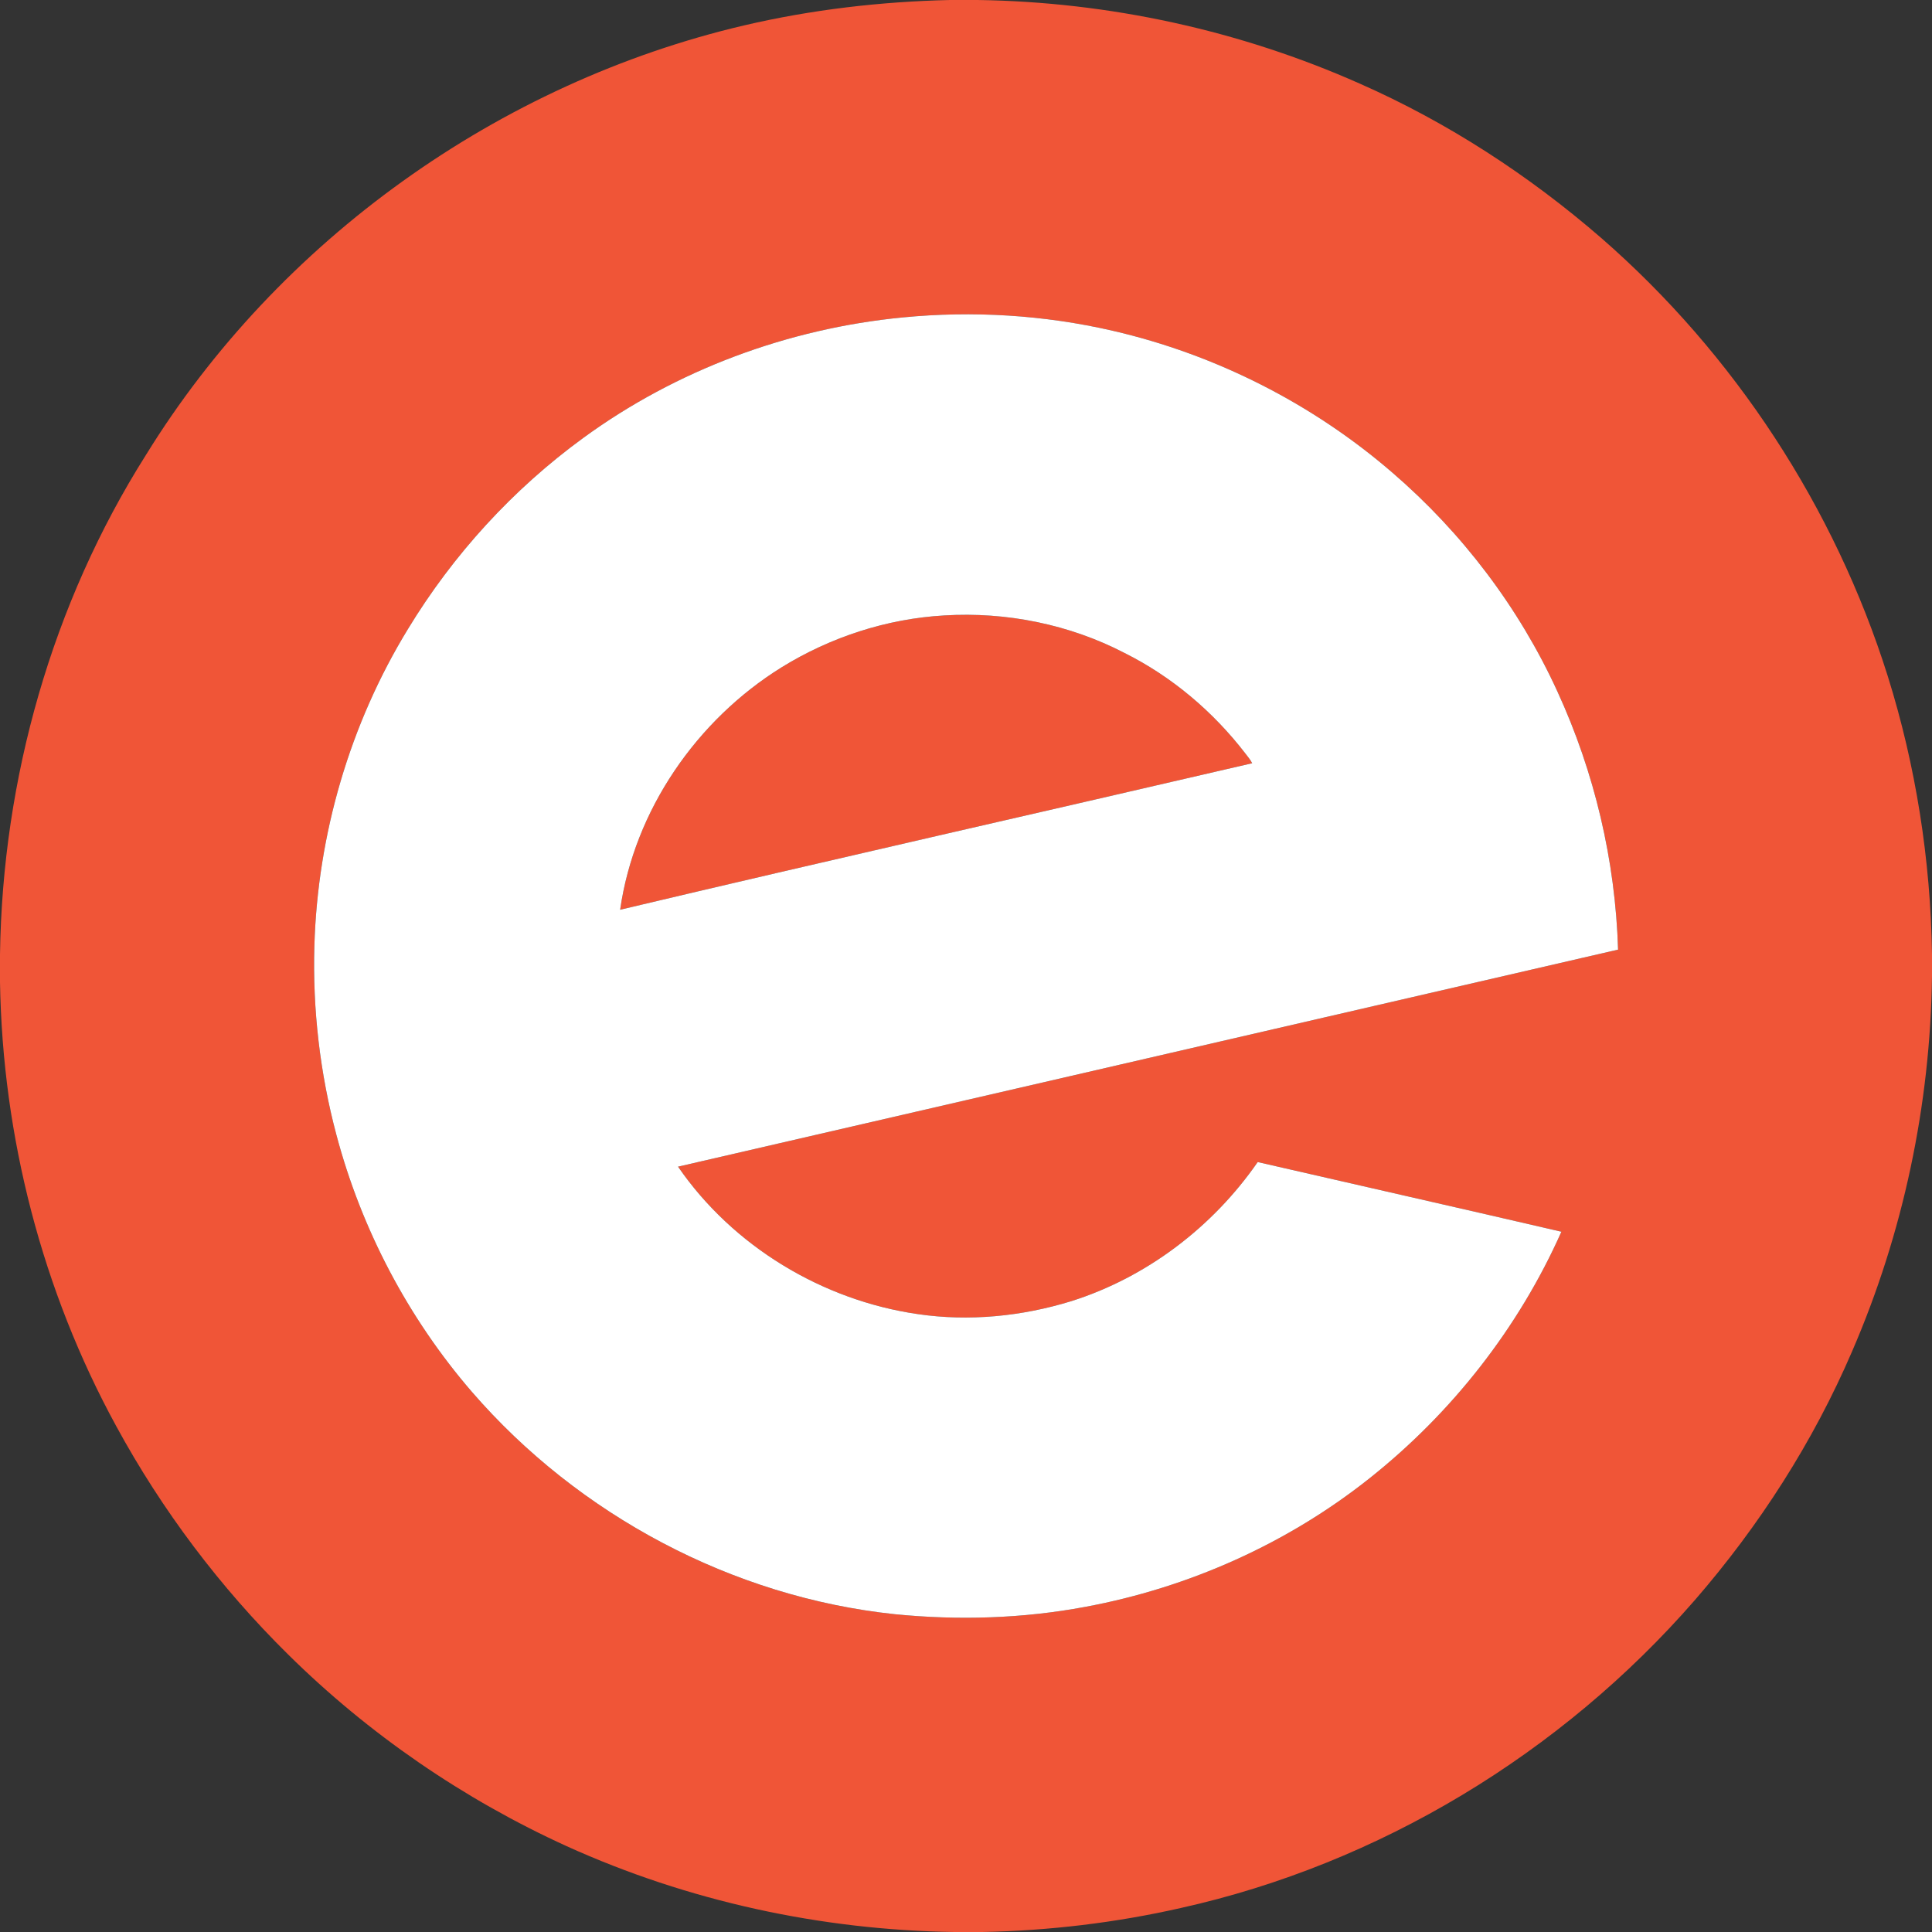 <?xml version="1.0" encoding="UTF-8" ?>
<!DOCTYPE svg PUBLIC "-//W3C//DTD SVG 1.1//EN" "http://www.w3.org/Graphics/SVG/1.1/DTD/svg11.dtd">
<svg width="1250pt" height="1250pt" viewBox="0 0 1250 1250" version="1.1" xmlns="http://www.w3.org/2000/svg">
<rect x="0" y="0" width="1250" height="1250" fill="#333333" stroke="none"/>
<g id="#f05537ff">
<path fill="#f05537" opacity="1.00" d=" M 614.62 0.00 L 632.47 0.00 C 717.46 1.21 802.21 19.61 879.90 54.16 C 936.64 79.20 989.17 113.38 1035.99 153.97 C 1122.20 229.09 1187.07 328.37 1221.37 437.44 C 1239.59 495.60 1249.10 556.45 1250.00 617.37 L 1250.00 631.58 C 1248.92 714.84 1231.39 797.89 1198.30 874.33 C 1173.10 932.96 1138.24 987.27 1096.43 1035.42 C 1010.23 1134.40 892.39 1205.89 764.11 1234.44 C 721.89 1244.02 678.70 1249.18 635.42 1250.00 L 617.51 1250.00 C 531.26 1248.77 445.18 1230.10 366.59 1194.45 C 299.93 1164.08 238.59 1121.99 186.47 1070.50 C 142.43 1027.04 104.79 977.11 75.22 922.76 C 27.26 835.00 1.64 735.39 0.00 635.47 L 0.00 617.52 C 1.60 503.98 33.61 390.55 94.39 294.41 C 180.02 155.49 322.82 53.54 481.61 16.39 C 525.19 6.21 569.90 1.03 614.62 0.00 M 583.97 205.38 C 509.87 212.56 437.56 239.38 377.38 283.33 C 331.88 316.49 293.17 358.85 263.96 406.96 C 226.35 468.49 205.48 539.96 203.40 612.01 C 202.21 653.10 207.05 694.36 217.61 734.09 C 233.83 795.25 264.01 852.72 305.39 900.61 C 374.39 980.30 473.90 1033.30 578.87 1044.38 C 619.89 1048.47 661.54 1047.24 702.11 1039.65 C 769.00 1027.26 833.00 998.70 886.28 956.30 C 939.47 914.05 982.61 859.03 1010.22 796.92 C 944.76 781.72 879.22 766.89 813.73 751.85 C 784.67 793.84 741.87 826.47 693.06 841.87 C 661.10 851.70 626.96 855.11 593.80 850.22 C 532.06 841.30 474.14 806.36 438.69 754.83 C 641.41 707.96 844.17 661.27 1046.89 614.40 C 1045.15 556.84 1031.67 499.67 1007.62 447.35 C 982.85 393.20 946.05 344.71 900.96 305.87 C 849.25 261.16 786.54 229.38 719.94 214.01 C 675.49 203.74 629.36 200.95 583.97 205.38 Z" />
<path fill="#f05537" opacity="1.00" d=" M 505.70 431.75 C 537.32 412.20 573.75 400.32 610.91 398.19 C 651.02 395.73 691.87 403.94 727.58 422.48 C 758.16 437.75 784.88 460.39 805.70 487.44 C 807.26 489.50 808.97 491.49 810.17 493.81 C 673.88 525.51 537.38 556.28 401.23 588.60 C 410.45 524.21 450.71 465.89 505.70 431.75 Z" />
</g>
<g id="#ffffffff">
<path fill="#ffffff" opacity="1.00" d=" M 583.97 205.38 C 629.36 200.95 675.49 203.74 719.94 214.01 C 786.54 229.38 849.25 261.16 900.96 305.87 C 946.05 344.71 982.85 393.20 1007.62 447.35 C 1031.67 499.67 1045.15 556.84 1046.89 614.40 C 844.17 661.27 641.41 707.96 438.69 754.83 C 474.14 806.36 532.06 841.30 593.80 850.22 C 626.96 855.11 661.10 851.70 693.06 841.87 C 741.87 826.47 784.67 793.84 813.73 751.85 C 879.22 766.89 944.76 781.72 1010.22 796.92 C 982.61 859.03 939.47 914.05 886.28 956.30 C 833.00 998.70 769.00 1027.26 702.11 1039.65 C 661.54 1047.24 619.89 1048.47 578.87 1044.38 C 473.90 1033.30 374.39 980.30 305.39 900.61 C 264.01 852.72 233.83 795.25 217.61 734.09 C 207.05 694.36 202.21 653.10 203.40 612.01 C 205.48 539.96 226.35 468.49 263.96 406.96 C 293.17 358.85 331.88 316.49 377.38 283.33 C 437.56 239.38 509.87 212.56 583.97 205.38 M 505.70 431.75 C 450.71 465.89 410.45 524.21 401.23 588.60 C 537.38 556.28 673.88 525.51 810.17 493.81 C 808.97 491.49 807.26 489.50 805.70 487.44 C 784.88 460.39 758.16 437.75 727.58 422.48 C 691.87 403.94 651.02 395.73 610.91 398.19 C 573.75 400.32 537.32 412.20 505.70 431.75 Z" />
</g>
</svg>
